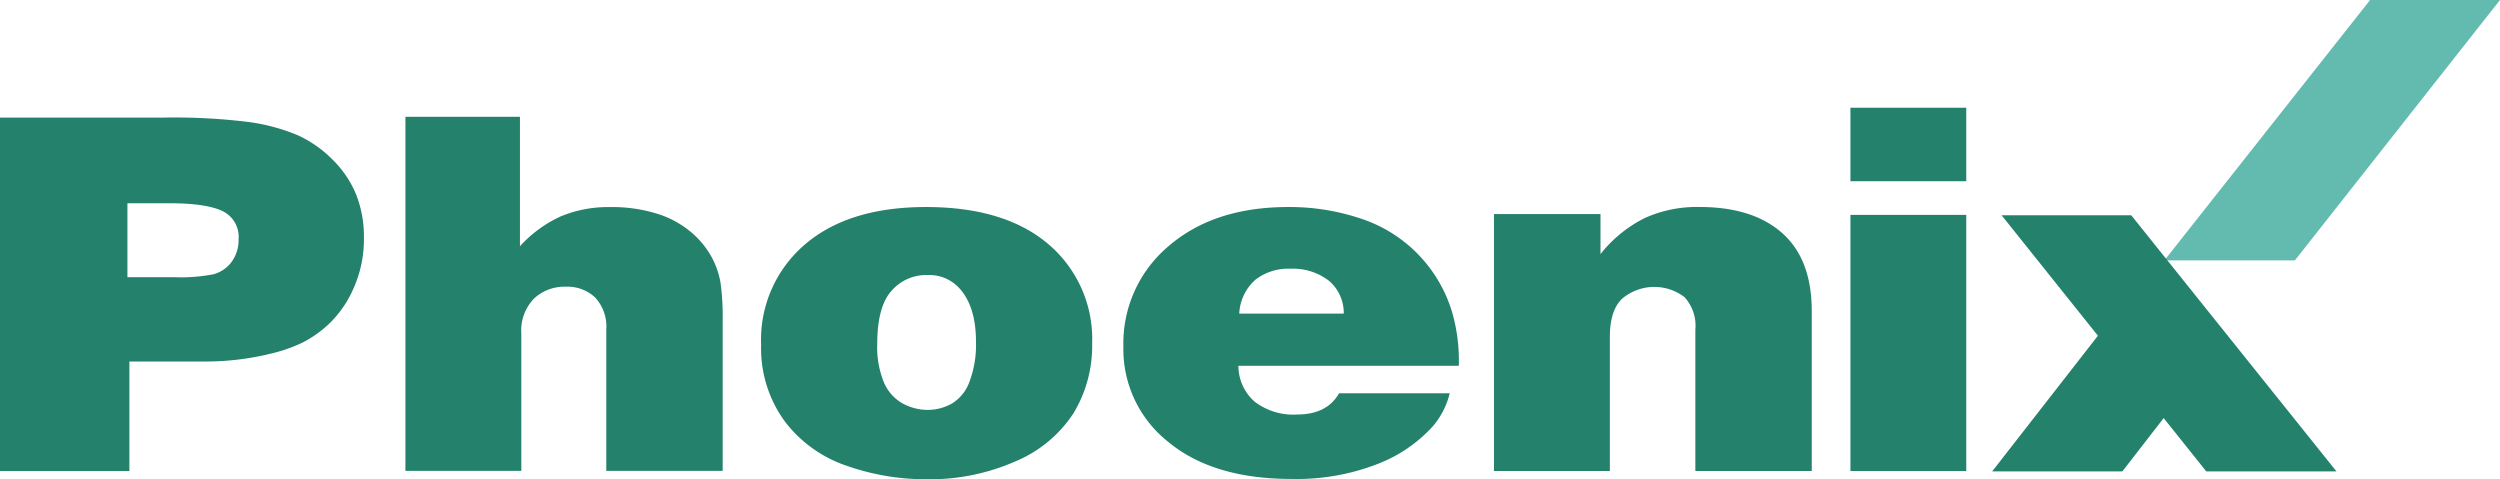<svg xmlns="http://www.w3.org/2000/svg" xmlns:xlink="http://www.w3.org/1999/xlink" width="313" height="60" viewBox="0 0 313 60">
  <defs>
    <clipPath id="clip-path">
      <rect id="長方形_1" data-name="長方形 1" width="313" height="60" fill="none"/>
    </clipPath>
  </defs>
  <g id="グループ_14" data-name="グループ 14" transform="translate(0 0)">
    <path id="パス_1" data-name="パス 1" d="M391.191,0,365.437,32.6h16.337L407.455,0Z" transform="translate(-94.455)" fill="#63bbb0"/>
    <g id="グループ_2" data-name="グループ 2" transform="translate(0 0)">
      <g id="グループ_1" data-name="グループ 1" transform="translate(0 0)" clip-path="url(#clip-path)">
        <path id="パス_2" data-name="パス 2" d="M21.2,30.859c3.085,0,5.3.33,6.646.975a3.57,3.57,0,0,1,2.021,3.552,4.528,4.528,0,0,1-.88,2.824,4.131,4.131,0,0,1-2.259,1.538,21.3,21.3,0,0,1-4.874.37h-5.9v-9.26ZM16.2,64.388V50.673h9.361a34.222,34.222,0,0,0,8.467-1.015,19.29,19.29,0,0,0,3.865-1.364,14.331,14.331,0,0,0,3.524-2.556,13.865,13.865,0,0,0,2.917-4.389,14.988,14.988,0,0,0,1.228-6.16,14.361,14.361,0,0,0-1-5.492,13.263,13.263,0,0,0-2.976-4.351,14.773,14.773,0,0,0-4.3-3,24.377,24.377,0,0,0-6-1.639,75.759,75.759,0,0,0-10.813-.573H0V64.388Z" transform="translate(0 -5.412)" fill="#24816c"/>
        <path id="パス_3" data-name="パス 3" d="M68.431,64.329V20H82.767V36.2a15.827,15.827,0,0,1,5.123-3.743A15.465,15.465,0,0,1,94.059,31.3a18.9,18.9,0,0,1,5.781.8,12.226,12.226,0,0,1,4.215,2.224,11.065,11.065,0,0,1,2.627,3.086,10.305,10.305,0,0,1,1.19,3.318,30.485,30.485,0,0,1,.277,4.7v18.9H93.577V46.616a5.323,5.323,0,0,0-1.4-4,5.039,5.039,0,0,0-3.644-1.346,5.564,5.564,0,0,0-4.02,1.5,5.728,5.728,0,0,0-1.574,4.359v17.2Z" transform="translate(-17.67 -5.373)" fill="#24816c"/>
        <path id="パス_4" data-name="パス 4" d="M146.192,60.045a5.463,5.463,0,0,1-2.347-2.625A11.591,11.591,0,0,1,143,52.6q0-4.666,1.777-6.653a5.733,5.733,0,0,1,4.47-1.988,5.123,5.123,0,0,1,4.075,1.694q2.043,2.283,2.041,6.673a13.05,13.05,0,0,1-.815,4.986,5.258,5.258,0,0,1-2.22,2.747,6.2,6.2,0,0,1-3.009.785,6.6,6.6,0,0,1-3.124-.8m-12.262-19.9a15.659,15.659,0,0,0-5.47,12.5,15.5,15.5,0,0,0,2.951,9.619,16.228,16.228,0,0,0,7.77,5.579,29.928,29.928,0,0,0,9.964,1.687,26.609,26.609,0,0,0,11.171-2.25,16.034,16.034,0,0,0,7.257-6.026,16.249,16.249,0,0,0,2.331-8.681,15.579,15.579,0,0,0-5.46-12.461q-5.461-4.662-15.332-4.668-9.711,0-15.183,4.7" transform="translate(-33.17 -9.524)" fill="#24816c"/>
        <path id="パス_5" data-name="パス 5" d="M206.077,44.593a6.676,6.676,0,0,1,4.418-1.423,7.372,7.372,0,0,1,4.841,1.5,5.291,5.291,0,0,1,1.863,4.121H204.112a6.047,6.047,0,0,1,1.965-4.193m24.73,4.161a17.658,17.658,0,0,0-11.415-11.848,27.948,27.948,0,0,0-9.132-1.468q-9.325,0-14.994,4.9a15.892,15.892,0,0,0-5.658,12.566,14.788,14.788,0,0,0,5.609,11.934q5.615,4.654,15.492,4.646a27.933,27.933,0,0,0,10.668-1.854,18.111,18.111,0,0,0,6.979-4.747,10.053,10.053,0,0,0,2.11-4.126H216.61c-1.01,1.778-2.762,2.657-5.248,2.657a7.927,7.927,0,0,1-5.333-1.618,5.961,5.961,0,0,1-2.021-4.475H231.6a21.692,21.692,0,0,0-.794-6.57" transform="translate(-48.96 -9.524)" fill="#24816c"/>
        <path id="パス_6" data-name="パス 6" d="M252.154,68.495V36.328h13.337v5.01a16.456,16.456,0,0,1,5.536-4.512,15.885,15.885,0,0,1,6.857-1.388c4.469,0,7.926,1.1,10.38,3.288s3.678,5.441,3.678,9.755V68.495H277.369V50.8A5.308,5.308,0,0,0,276,46.715a6.242,6.242,0,0,0-7.82.222q-1.515,1.475-1.515,4.742V68.495Z" transform="translate(-65.11 -9.524)" fill="#24816c"/>
        <path id="パス_7" data-name="パス 7" d="M312.321,18.445h14.5v9.2h-14.5Zm0,13.415h14.5V63.933h-14.5Z" transform="translate(-80.646 -4.957)" fill="#24816c"/>
        <path id="パス_8" data-name="パス 8" d="M379.348,68.923l-13.621-17,.038-.045h-.077L353.652,36.852H337.42l12.061,15.084L336.242,68.923h16.3l5.172-6.676,5.332,6.676Z" transform="translate(-86.823 -9.904)" fill="#24816c"/>
      </g>
    </g>
  </g>
</svg>
